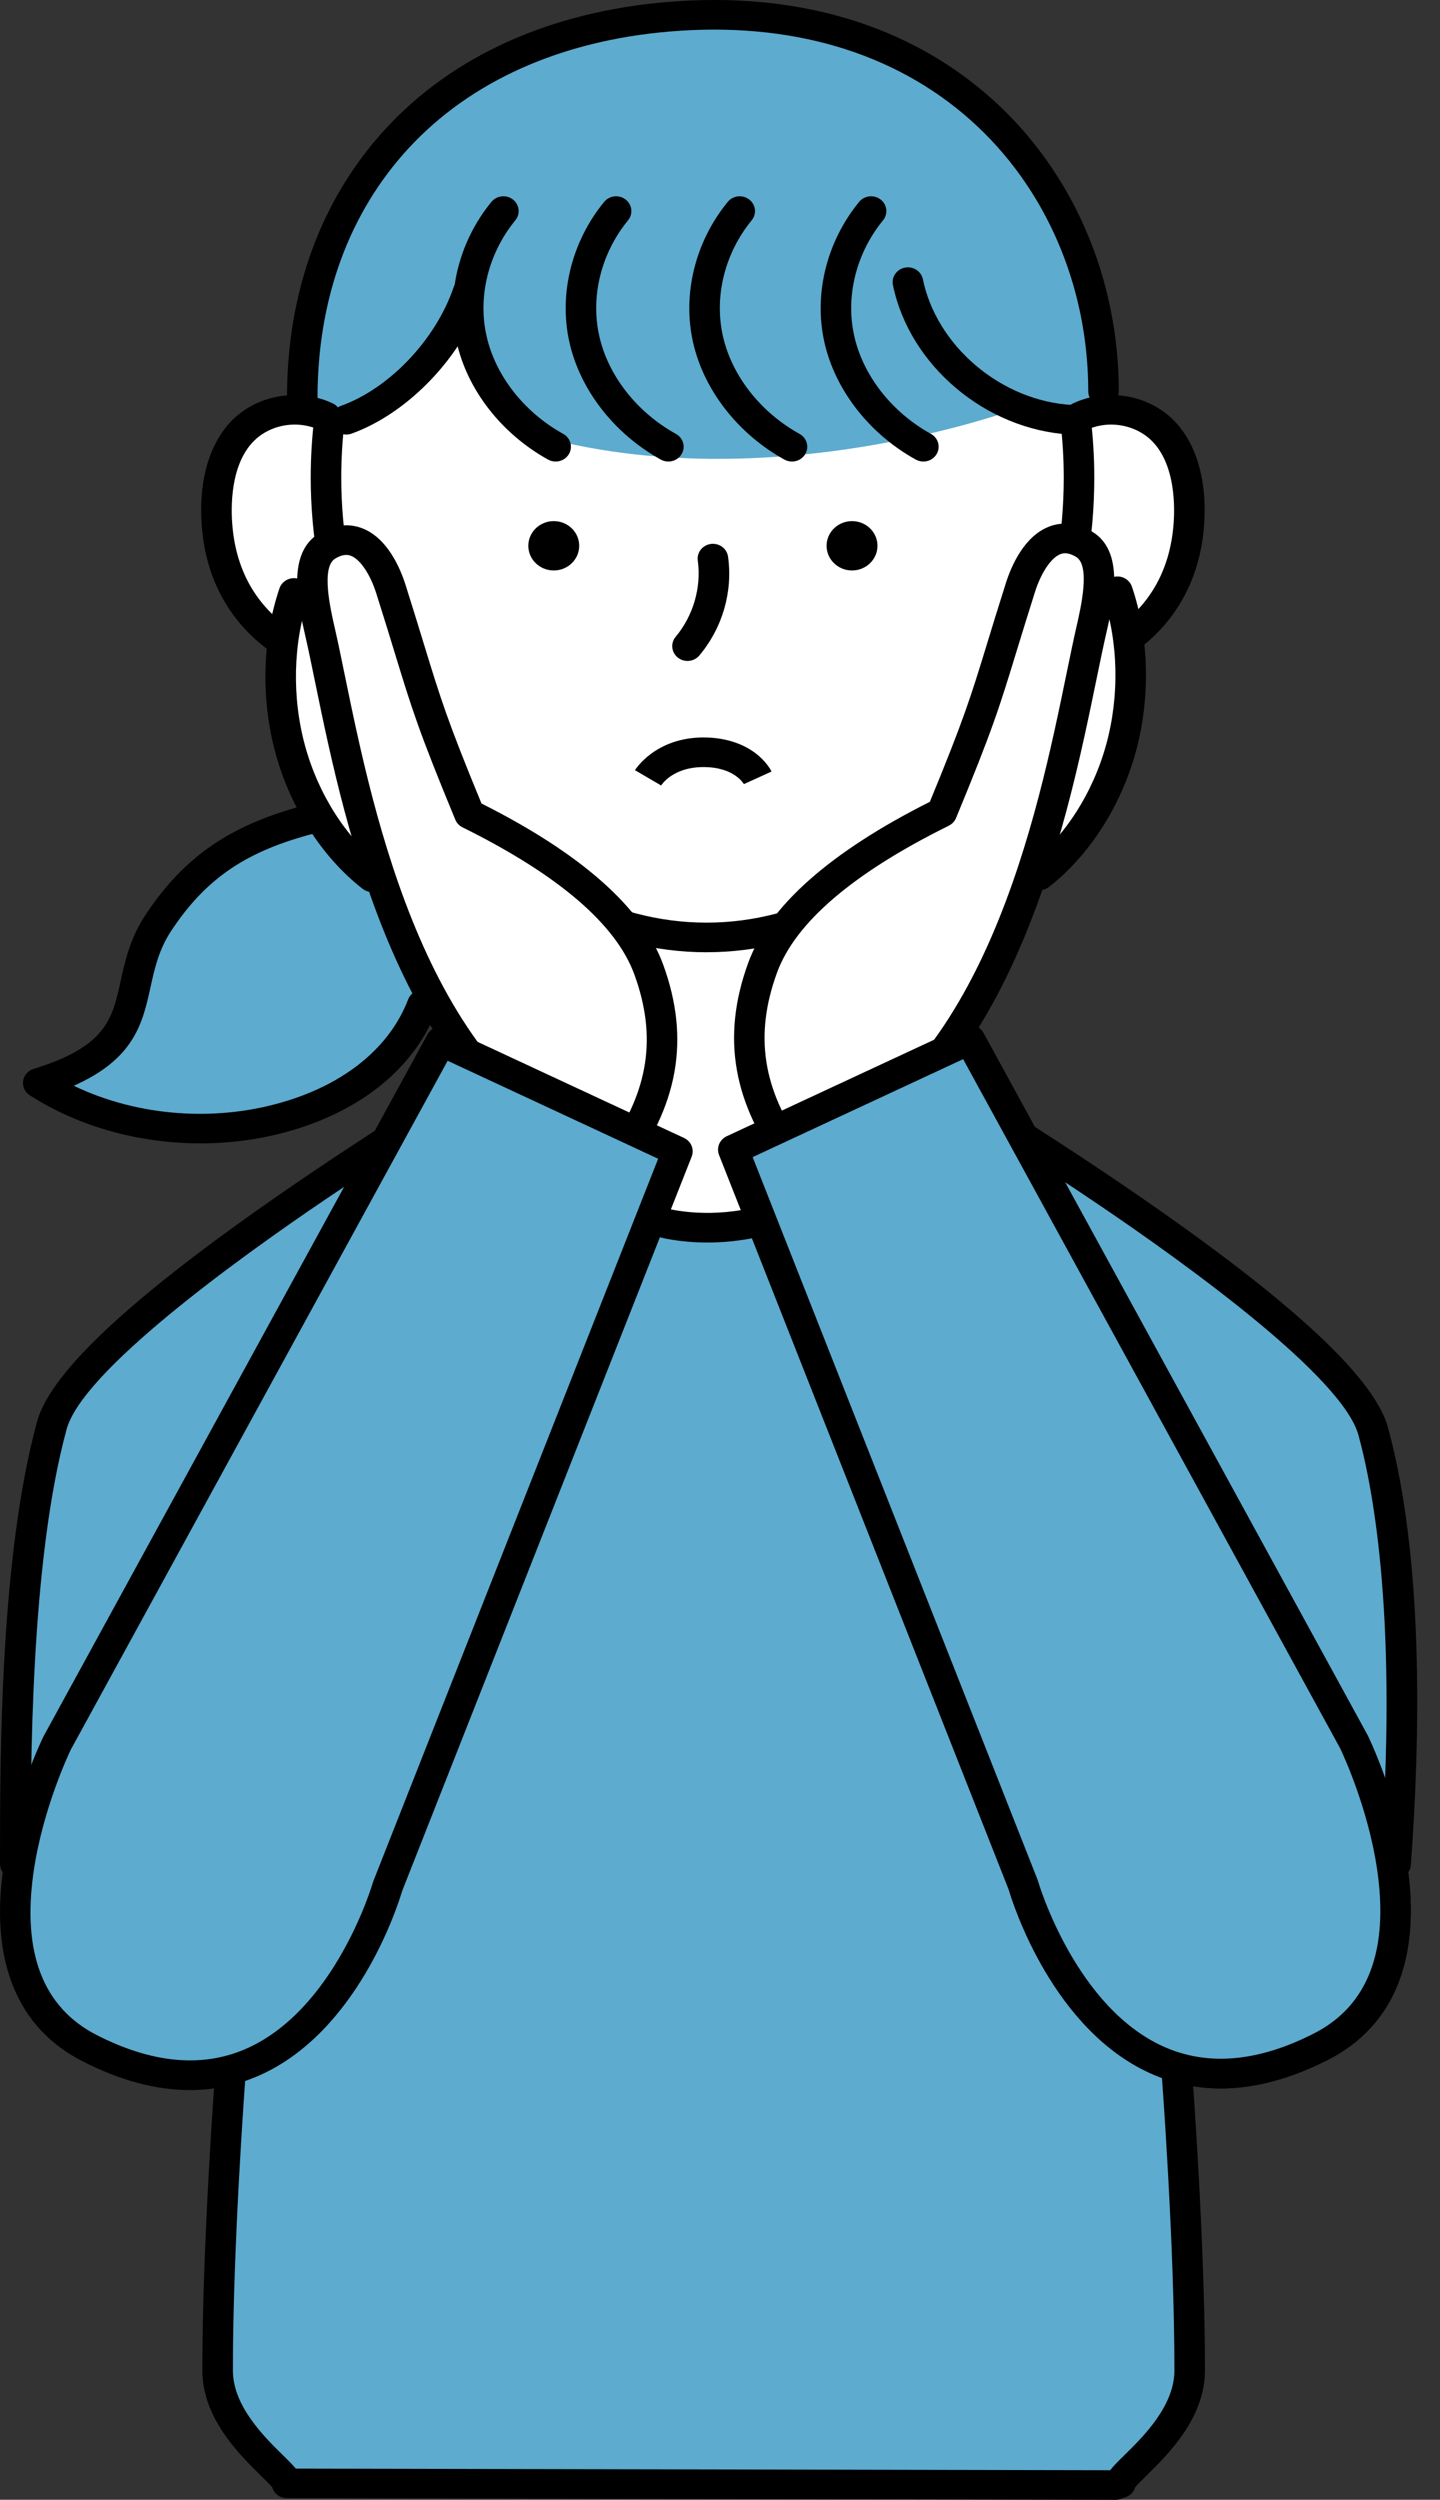 <svg width="53" height="92" viewBox="0 0 53 92" fill="none" xmlns="http://www.w3.org/2000/svg">
<rect x="0" y="0" width="53" height="92" fill="#333333" stroke="none"/>
<path d="M14.932 4.986L12.324 9.129L11.199 13.839L11.244 15.235C11.244 15.235 9.175 13.993 8.321 17.023C7.467 20.052 8.563 22.141 9.76 23.085L10.569 25.789L10.659 27.752L11.559 29.889L5.982 33.814C5.982 33.814 5.339 37.82 3.643 38.873C1.948 39.925 1.228 39.749 1.228 39.749C1.228 39.749 5.864 42.71 9.548 41.35C13.232 39.991 14.34 39.262 14.34 39.262C14.34 39.262 15.418 37.913 15.871 37.069L16.533 38.354L14.248 41.854C14.248 41.854 2.816 49.239 2.047 52.047C2.047 52.047 -0.535 66.757 1.058 69.97L8.609 76.363L7.796 88.057L10.527 91.112L41.336 91.383L43.996 87.921L43.296 76.311L51.418 70.064L51.158 54.507C51.158 54.507 50.134 51.432 48.837 50.173L38.622 42.576L35.167 37.764L38.327 32.092C38.327 32.092 42.45 29.824 41.535 23.493C41.535 23.493 44.008 21.591 43.752 18.782L43.491 16.559L41.403 15.067L40.656 15.131C40.656 15.131 40.769 7.038 34.345 2.403C34.345 2.403 27.926 -1.269 20.026 1.411L14.933 4.986H14.932Z" fill="white"/>
<path d="M17.262 11.912L12.323 16.12L11.175 14.96C11.175 14.96 11.51 9.375 13.171 7.461C14.832 5.548 15.206 0.447 28.087 0.447C28.087 0.447 35.691 0.574 39.412 8.284L40.959 14.862L39.762 15.297L37.517 15.007C37.517 15.007 28.39 18.447 19.709 16.022L18.235 14.475L17.263 11.911L17.262 11.912Z" fill="#5DABCF"/>
<path d="M11.25 30.052C11.25 30.052 6.312 30.945 4.915 37.066L3.767 39.097L1.274 39.953C1.274 39.953 10.606 44.449 15.452 37.571L14.715 33.759L13.855 31.71L11.25 30.052Z" fill="#5DABCF"/>
<path d="M28.881 44.187L38.251 42.284C38.251 42.284 47.537 47.428 49.96 51.259C52.384 55.089 51.503 67.713 51.503 67.713L43.509 76.62L44.211 87.227L40.985 91.51C40.985 91.51 14.585 91.907 11.184 91.17C7.783 90.433 8.363 86.76 8.363 86.76V76.376L0.667 69.276C0.667 69.276 0.432 60.148 1.508 54.182C2.584 48.217 13.709 42.895 13.709 42.895L26.26 45.479L28.881 44.186V44.187Z" fill="#5DABCF"/>
<path d="M7.37 42.079C5.134 42.079 2.91 41.474 1.097 40.311C0.917 40.196 0.821 39.99 0.851 39.782C0.881 39.574 1.032 39.401 1.238 39.338C3.91 38.517 4.133 37.506 4.44 36.107C4.603 35.366 4.788 34.525 5.363 33.659C6.793 31.502 8.521 30.328 11.324 29.609C11.623 29.532 11.931 29.705 12.011 29.996C12.09 30.286 11.911 30.585 11.611 30.662C9.074 31.314 7.587 32.319 6.307 34.249C5.844 34.947 5.689 35.653 5.539 36.335C5.253 37.632 4.96 38.967 2.714 39.959C5.095 41.105 8.029 41.32 10.627 40.495C12.812 39.802 14.373 38.483 15.022 36.781C15.13 36.5 15.453 36.355 15.744 36.46C16.035 36.564 16.184 36.877 16.076 37.16C15.306 39.18 13.495 40.732 10.977 41.531C9.815 41.9 8.591 42.08 7.371 42.08L7.37 42.079Z" fill="black"/>
<path d="M20.451 16.987C20.356 16.987 20.26 16.963 20.173 16.915C18.456 15.964 17.197 14.345 16.806 12.585C16.414 10.816 16.892 8.889 18.087 7.43C18.28 7.194 18.633 7.155 18.877 7.342C19.12 7.53 19.161 7.872 18.967 8.108C17.979 9.314 17.582 10.903 17.905 12.356C18.23 13.818 19.286 15.169 20.73 15.969C21 16.118 21.093 16.451 20.939 16.712C20.836 16.888 20.645 16.987 20.451 16.987Z" fill="black"/>
<path d="M24.599 16.987C24.505 16.987 24.409 16.963 24.321 16.915C22.604 15.964 21.346 14.345 20.955 12.585C20.562 10.816 21.041 8.889 22.236 7.43C22.429 7.194 22.782 7.155 23.025 7.342C23.269 7.53 23.309 7.872 23.116 8.108C22.128 9.314 21.731 10.903 22.054 12.356C22.378 13.818 23.434 15.169 24.878 15.969C25.148 16.118 25.242 16.451 25.087 16.712C24.984 16.888 24.794 16.987 24.599 16.987Z" fill="black"/>
<path d="M29.149 16.987C29.055 16.987 28.959 16.963 28.871 16.915C27.154 15.964 25.896 14.345 25.505 12.585C25.112 10.816 25.591 8.889 26.785 7.43C26.979 7.194 27.332 7.155 27.575 7.342C27.819 7.53 27.859 7.872 27.666 8.108C26.678 9.314 26.281 10.903 26.604 12.356C26.928 13.818 27.984 15.169 29.428 15.969C29.698 16.118 29.791 16.451 29.637 16.712C29.534 16.888 29.344 16.987 29.149 16.987Z" fill="black"/>
<path d="M33.984 16.987C33.89 16.987 33.794 16.963 33.706 16.915C31.989 15.964 30.731 14.345 30.34 12.585C29.947 10.816 30.426 8.889 31.621 7.43C31.814 7.194 32.167 7.155 32.41 7.342C32.654 7.53 32.694 7.872 32.501 8.108C31.513 9.314 31.116 10.903 31.439 12.356C31.763 13.818 32.819 15.169 34.264 15.969C34.533 16.118 34.627 16.451 34.473 16.712C34.369 16.888 34.179 16.987 33.984 16.987Z" fill="black"/>
<path d="M12.743 15.993C12.514 15.993 12.3 15.857 12.216 15.638C12.108 15.356 12.257 15.042 12.547 14.938C14.335 14.295 16.042 12.497 16.698 10.566C16.796 10.281 17.113 10.126 17.408 10.22C17.702 10.315 17.863 10.623 17.765 10.908C17.009 13.132 15.024 15.209 12.937 15.96C12.873 15.983 12.807 15.994 12.742 15.994L12.743 15.993Z" fill="black"/>
<path d="M39.414 15.993C39.403 15.993 39.392 15.993 39.381 15.992C36.276 15.814 33.475 13.449 32.865 10.492C32.804 10.197 33.001 9.91 33.306 9.85C33.61 9.791 33.906 9.982 33.967 10.277C34.213 11.472 34.909 12.602 35.926 13.461C36.943 14.319 38.193 14.832 39.447 14.904C39.756 14.922 39.993 15.18 39.974 15.48C39.956 15.769 39.709 15.993 39.413 15.993H39.414Z" fill="black"/>
<path d="M10.56 91.939C10.302 91.939 10.085 91.771 10.019 91.541C9.95 91.454 9.767 91.275 9.617 91.128C8.806 90.331 7.449 88.998 7.448 87.244C7.444 82.556 7.914 76.337 7.918 76.275C7.942 75.975 8.211 75.75 8.52 75.772C8.829 75.793 9.062 76.055 9.039 76.355C9.035 76.416 8.568 82.596 8.572 87.243C8.572 88.551 9.727 89.685 10.417 90.363C10.871 90.809 11.121 91.055 11.121 91.394C11.121 91.695 10.871 91.939 10.56 91.939V91.939Z" fill="black"/>
<path d="M41.237 91.939C40.927 91.939 40.676 91.695 40.676 91.394C40.676 91.054 40.926 90.808 41.38 90.362C42.07 89.685 43.224 88.551 43.225 87.243C43.229 82.596 42.763 76.416 42.758 76.354C42.736 76.054 42.968 75.793 43.277 75.771C43.586 75.75 43.856 75.974 43.879 76.274C43.883 76.337 44.353 82.555 44.349 87.243C44.348 88.998 42.99 90.331 42.18 91.127C42.03 91.275 41.847 91.453 41.778 91.54C41.712 91.77 41.495 91.938 41.237 91.938V91.939Z" fill="black"/>
<path d="M26.006 35.046C24.053 35.046 22.137 34.54 20.313 33.545C18.597 32.608 17.041 31.284 15.689 29.609C12.987 26.261 11.436 21.875 11.436 17.577C11.436 16.854 11.479 16.127 11.564 15.415C11.6 15.117 11.879 14.902 12.187 14.936C12.495 14.971 12.716 15.241 12.68 15.54C12.6 16.21 12.56 16.895 12.56 17.577C12.56 21.636 14.023 25.777 16.574 28.937C17.834 30.498 19.277 31.729 20.864 32.595C22.519 33.498 24.248 33.956 26.006 33.956C29.455 33.956 32.75 32.175 35.282 28.943C37.742 25.805 39.152 21.662 39.152 17.577C39.152 16.88 39.109 16.179 39.026 15.493C38.989 15.195 39.21 14.924 39.518 14.888C39.826 14.854 40.106 15.066 40.142 15.366C40.231 16.093 40.276 16.837 40.276 17.577C40.276 21.895 38.783 26.278 36.178 29.603C33.428 33.112 29.816 35.045 26.006 35.045L26.006 35.046Z" fill="black"/>
<path d="M41.714 23.886C41.552 23.886 41.392 23.818 41.281 23.688C41.083 23.457 41.117 23.113 41.356 22.921C42.47 22.027 43.091 20.786 43.198 19.231C43.248 18.514 43.241 16.76 42.112 15.993C41.491 15.573 40.658 15.507 39.987 15.826C39.709 15.959 39.372 15.847 39.235 15.577C39.098 15.307 39.213 14.981 39.492 14.848C40.524 14.357 41.806 14.456 42.756 15.101C43.882 15.865 44.451 17.397 44.319 19.304C44.192 21.142 43.414 22.683 42.072 23.76C41.967 23.844 41.84 23.885 41.714 23.885V23.886Z" fill="black"/>
<path d="M10.389 24.153C10.277 24.153 10.164 24.121 10.066 24.054C8.958 23.297 7.599 21.859 7.423 19.304C7.29 17.397 7.86 15.865 8.986 15.101C9.936 14.456 11.217 14.357 12.25 14.848C12.528 14.981 12.643 15.307 12.507 15.577C12.37 15.847 12.033 15.959 11.755 15.826C11.083 15.507 10.25 15.573 9.63 15.993C8.5 16.76 8.494 18.513 8.544 19.231C8.662 20.939 9.393 22.262 10.713 23.163C10.967 23.336 11.028 23.676 10.85 23.922C10.74 24.073 10.566 24.153 10.39 24.153H10.389Z" fill="black"/>
<path d="M20.382 20.995C20.899 20.995 21.318 20.588 21.318 20.087C21.318 19.585 20.899 19.179 20.382 19.179C19.864 19.179 19.445 19.585 19.445 20.087C19.445 20.588 19.864 20.995 20.382 20.995Z" fill="black"/>
<path d="M31.359 20.995C31.877 20.995 32.296 20.588 32.296 20.087C32.296 19.585 31.877 19.179 31.359 19.179C30.842 19.179 30.423 19.585 30.423 20.087C30.423 20.588 30.842 20.995 31.359 20.995Z" fill="black"/>
<path d="M25.304 24.325C25.18 24.325 25.054 24.285 24.95 24.203C24.709 24.013 24.672 23.669 24.868 23.436C25.515 22.665 25.819 21.616 25.682 20.632C25.641 20.334 25.856 20.059 26.164 20.019C26.471 19.979 26.754 20.187 26.796 20.486C26.977 21.782 26.591 23.108 25.74 24.124C25.629 24.256 25.467 24.325 25.304 24.325V24.325Z" fill="black"/>
<path d="M0.562 69.144C0.252 69.144 0 68.9 0 68.599C0 64.657 -2.8575e-06 57.321 1.364 52.321C1.886 50.407 5.158 47.432 11.367 43.225C15.242 40.6 19.053 38.337 20.059 37.747L20.311 33.481C20.328 33.18 20.594 32.951 20.904 32.968C21.214 32.986 21.451 33.243 21.433 33.544L21.164 38.096C21.154 38.276 21.051 38.441 20.892 38.533C20.848 38.558 16.468 41.099 12.008 44.122C8.689 46.371 3.036 50.462 2.452 52.6C1.125 57.462 1.125 64.984 1.125 68.599C1.125 68.9 0.873 69.144 0.563 69.144H0.562Z" fill="black"/>
<path d="M51.365 69.144C51.352 69.144 51.338 69.144 51.325 69.143C51.015 69.121 50.782 68.86 50.805 68.56C51.453 59.806 50.578 54.94 49.999 52.818C49.415 50.68 43.761 46.588 40.443 44.34C35.982 41.317 31.602 38.776 31.559 38.751C31.398 38.658 31.297 38.495 31.286 38.314L31.018 33.762C31 33.462 31.236 33.204 31.547 33.186C31.857 33.168 32.122 33.398 32.14 33.699L32.392 37.965C33.397 38.556 37.209 40.819 41.083 43.443C47.291 47.65 50.563 50.625 51.086 52.539C52.408 57.38 52.273 63.965 51.927 68.638C51.906 68.925 51.659 69.144 51.367 69.144L51.365 69.144Z" fill="black"/>
<path d="M41.061 92.002H41.059L10.572 91.942C10.261 91.942 10.011 91.697 10.011 91.396C10.011 91.095 10.264 90.852 10.573 90.852H10.575L41.062 90.913C41.372 90.913 41.623 91.157 41.622 91.459C41.622 91.76 41.37 92.002 41.061 92.002Z" fill="black"/>
<path d="M24.329 28.914L24.333 28.908L23.37 28.346C23.401 28.296 24.138 27.141 25.893 27.141C26.85 27.141 27.468 27.461 27.817 27.729C28.207 28.028 28.368 28.336 28.397 28.395L27.38 28.858L27.385 28.868C27.37 28.842 27.027 28.231 25.893 28.231C24.759 28.231 24.348 28.886 24.329 28.913V28.914Z" fill="black"/>
<path d="M29.377 42.876C27.469 40.388 27.152 38.131 28.066 35.622C28.98 33.112 32.138 31.153 34.667 29.902C36.399 25.717 36.318 25.542 37.556 21.629C37.865 20.651 38.636 19.291 39.892 20.024C40.752 20.526 40.425 22.067 40.169 23.188C39.123 27.743 37.517 39.979 29.377 42.877V42.876Z" fill="white"/>
<path d="M29.377 43.421C29.203 43.421 29.035 43.343 28.926 43.201C26.976 40.658 26.535 38.192 27.537 35.44C28.297 33.353 30.547 31.358 34.224 29.509C35.48 26.465 35.735 25.631 36.335 23.672C36.521 23.061 36.733 22.369 37.019 21.468C37.219 20.835 37.695 19.721 38.634 19.373C38.977 19.245 39.525 19.174 40.182 19.557C41.412 20.276 40.977 22.173 40.717 23.306C40.606 23.79 40.49 24.354 40.355 25.008C39.228 30.491 37.132 40.697 29.57 43.388C29.508 43.41 29.442 43.421 29.377 43.421ZM39.201 20.361C39.132 20.361 39.078 20.376 39.036 20.392C38.691 20.52 38.321 21.069 38.092 21.789C37.808 22.686 37.598 23.375 37.411 23.983C36.789 26.017 36.532 26.858 35.188 30.105C35.138 30.227 35.042 30.327 34.922 30.388C31.398 32.132 29.269 33.954 28.596 35.804C27.762 38.095 28.063 40.087 29.579 42.215C36.23 39.511 38.19 29.969 39.253 24.796C39.389 24.136 39.506 23.566 39.619 23.07C39.788 22.335 40.139 20.806 39.601 20.492C39.429 20.392 39.3 20.361 39.201 20.361Z" fill="black"/>
<path d="M38.249 32.768C38.085 32.768 37.922 32.699 37.811 32.565C37.616 32.33 37.655 31.988 37.897 31.799C39.197 30.785 40.225 29.182 40.715 27.4C41.207 25.608 41.163 23.615 40.592 21.93C40.496 21.644 40.656 21.337 40.951 21.243C41.246 21.149 41.563 21.304 41.661 21.59C42.297 23.47 42.348 25.69 41.801 27.68C41.25 29.681 40.085 31.491 38.601 32.648C38.497 32.728 38.373 32.768 38.249 32.768Z" fill="black"/>
<path d="M44.935 76.861C44.089 76.861 43.276 76.699 42.501 76.373C38.752 74.802 37.259 69.988 37.127 69.54L26.468 42.506C26.364 42.241 26.486 41.943 26.75 41.82L35.451 37.771C35.723 37.645 36.049 37.748 36.19 38.007L50.322 63.84C50.326 63.847 50.33 63.854 50.334 63.861C50.378 63.951 51.414 66.085 51.791 68.601C52.313 72.073 51.311 74.562 48.893 75.799C47.509 76.507 46.185 76.861 44.935 76.861V76.861ZM27.702 42.586L38.186 69.174C38.192 69.191 38.198 69.207 38.202 69.224C38.216 69.271 39.596 73.971 42.95 75.375C44.542 76.041 46.366 75.859 48.368 74.834C50.355 73.817 51.132 71.773 50.679 68.757C50.337 66.486 49.398 64.494 49.322 64.338L35.449 38.98L27.701 42.586H27.702Z" fill="black"/>
<path d="M26.992 42.312L35.694 38.262L49.826 64.095C49.826 64.095 53.982 72.578 48.631 75.316C40.532 79.46 37.661 69.369 37.661 69.369L26.992 42.312V42.312Z" fill="#5DABCF"/>
<path d="M44.935 76.861C44.089 76.861 43.276 76.699 42.501 76.373C38.752 74.802 37.259 69.988 37.127 69.54L26.468 42.506C26.364 42.241 26.486 41.943 26.75 41.82L35.451 37.771C35.723 37.645 36.049 37.748 36.19 38.007L50.322 63.84C50.326 63.847 50.33 63.854 50.334 63.861C50.378 63.951 51.414 66.085 51.791 68.601C52.313 72.073 51.311 74.562 48.893 75.799C47.509 76.507 46.185 76.861 44.935 76.861V76.861ZM27.702 42.586L38.186 69.174C38.192 69.191 38.198 69.207 38.202 69.224C38.216 69.271 39.596 73.971 42.95 75.375C44.542 76.041 46.366 75.859 48.368 74.834C50.355 73.817 51.132 71.773 50.679 68.757C50.337 66.486 49.398 64.494 49.322 64.338L35.449 38.98L27.701 42.586H27.702Z" fill="black"/>
<path d="M22.569 42.939C24.478 40.45 24.794 38.193 23.88 35.685C22.966 33.175 19.808 31.215 17.279 29.965C15.547 25.779 15.628 25.604 14.391 21.692C14.081 20.714 13.31 19.354 12.054 20.087C11.194 20.589 11.521 22.13 11.778 23.251C12.823 27.806 14.429 40.042 22.569 42.939V42.939Z" fill="white"/>
<path d="M22.569 43.483C22.505 43.483 22.439 43.473 22.376 43.45C14.815 40.759 12.718 30.554 11.591 25.071C11.457 24.417 11.341 23.852 11.229 23.368C10.97 22.235 10.534 20.338 11.764 19.619C12.421 19.236 12.968 19.308 13.312 19.435C14.251 19.784 14.728 20.898 14.928 21.53C15.213 22.432 15.424 23.124 15.611 23.734C16.211 25.693 16.466 26.527 17.722 29.572C21.4 31.42 23.649 33.415 24.409 35.502C25.412 38.254 24.97 40.72 23.02 43.263C22.912 43.404 22.743 43.483 22.569 43.483V43.483ZM12.745 20.423C12.646 20.423 12.516 20.453 12.344 20.553C11.807 20.867 12.158 22.397 12.326 23.132C12.44 23.627 12.557 24.198 12.692 24.858C13.755 30.03 15.716 39.572 22.367 42.276C23.882 40.149 24.183 38.156 23.349 35.866C22.675 34.016 20.547 32.193 17.023 30.449C16.903 30.39 16.808 30.289 16.758 30.167C15.414 26.92 15.156 26.078 14.534 24.045C14.349 23.436 14.137 22.747 13.853 21.851C13.626 21.13 13.255 20.581 12.91 20.453C12.868 20.437 12.814 20.423 12.746 20.423H12.745Z" fill="black"/>
<path d="M13.697 32.831C13.573 32.831 13.449 32.791 13.345 32.71C11.862 31.554 10.696 29.743 10.146 27.742C9.598 25.752 9.649 23.533 10.286 21.653C10.382 21.367 10.7 21.211 10.995 21.305C11.289 21.399 11.45 21.707 11.354 21.993C10.784 23.677 10.739 25.67 11.232 27.462C11.722 29.244 12.749 30.847 14.05 31.862C14.292 32.05 14.33 32.393 14.135 32.627C14.024 32.761 13.861 32.831 13.697 32.831Z" fill="black"/>
<path d="M11.125 15.18C10.815 15.18 10.563 14.936 10.563 14.635C10.563 10.735 11.82 7.311 14.199 4.733C16.678 2.046 20.262 0.434 24.564 0.073C29.307 -0.325 33.427 0.9 36.478 3.614C39.465 6.271 41.178 10.204 41.178 14.406C41.178 14.707 40.926 14.951 40.616 14.951C40.306 14.951 40.054 14.707 40.054 14.406C40.054 10.508 38.474 6.868 35.719 4.417C32.905 1.915 29.081 0.788 24.66 1.159C20.65 1.495 17.322 2.982 15.036 5.459C12.845 7.835 11.687 11.007 11.687 14.635C11.687 14.936 11.435 15.18 11.125 15.18Z" fill="black"/>
<path d="M26.04 45.729C24.983 45.729 24.28 45.536 24.236 45.523C23.938 45.439 23.767 45.137 23.853 44.848C23.94 44.559 24.251 44.394 24.548 44.477C24.573 44.483 25.927 44.843 27.639 44.466C27.941 44.4 28.242 44.584 28.311 44.877C28.38 45.171 28.189 45.463 27.887 45.529C27.206 45.679 26.576 45.729 26.039 45.729H26.04Z" fill="black"/>
<path d="M24.934 42.374L16.233 38.324L2.1 64.156C2.1 64.156 -2.056 72.639 3.295 75.378C11.394 79.522 14.265 69.43 14.265 69.43L24.934 42.373V42.374Z" fill="#5DABCF"/>
<path d="M6.991 76.922C5.74 76.922 4.417 76.567 3.033 75.859C0.615 74.622 -0.386 72.133 0.135 68.661C0.513 66.146 1.549 64.012 1.593 63.922C1.596 63.914 1.6 63.907 1.604 63.9L15.736 38.067C15.877 37.809 16.204 37.706 16.475 37.831L25.177 41.881C25.44 42.004 25.562 42.302 25.458 42.567L14.799 69.601C14.667 70.049 13.174 74.863 9.425 76.434C8.65 76.759 7.837 76.922 6.991 76.922ZM2.603 64.399C2.528 64.554 1.581 66.565 1.244 68.84C0.797 71.844 1.575 73.881 3.557 74.895C5.56 75.92 7.383 76.103 8.975 75.436C12.331 74.032 13.71 69.332 13.724 69.284C13.728 69.268 13.734 69.251 13.74 69.235L24.224 42.646L16.476 39.04L2.603 64.398V64.399Z" fill="black"/>
</svg>
